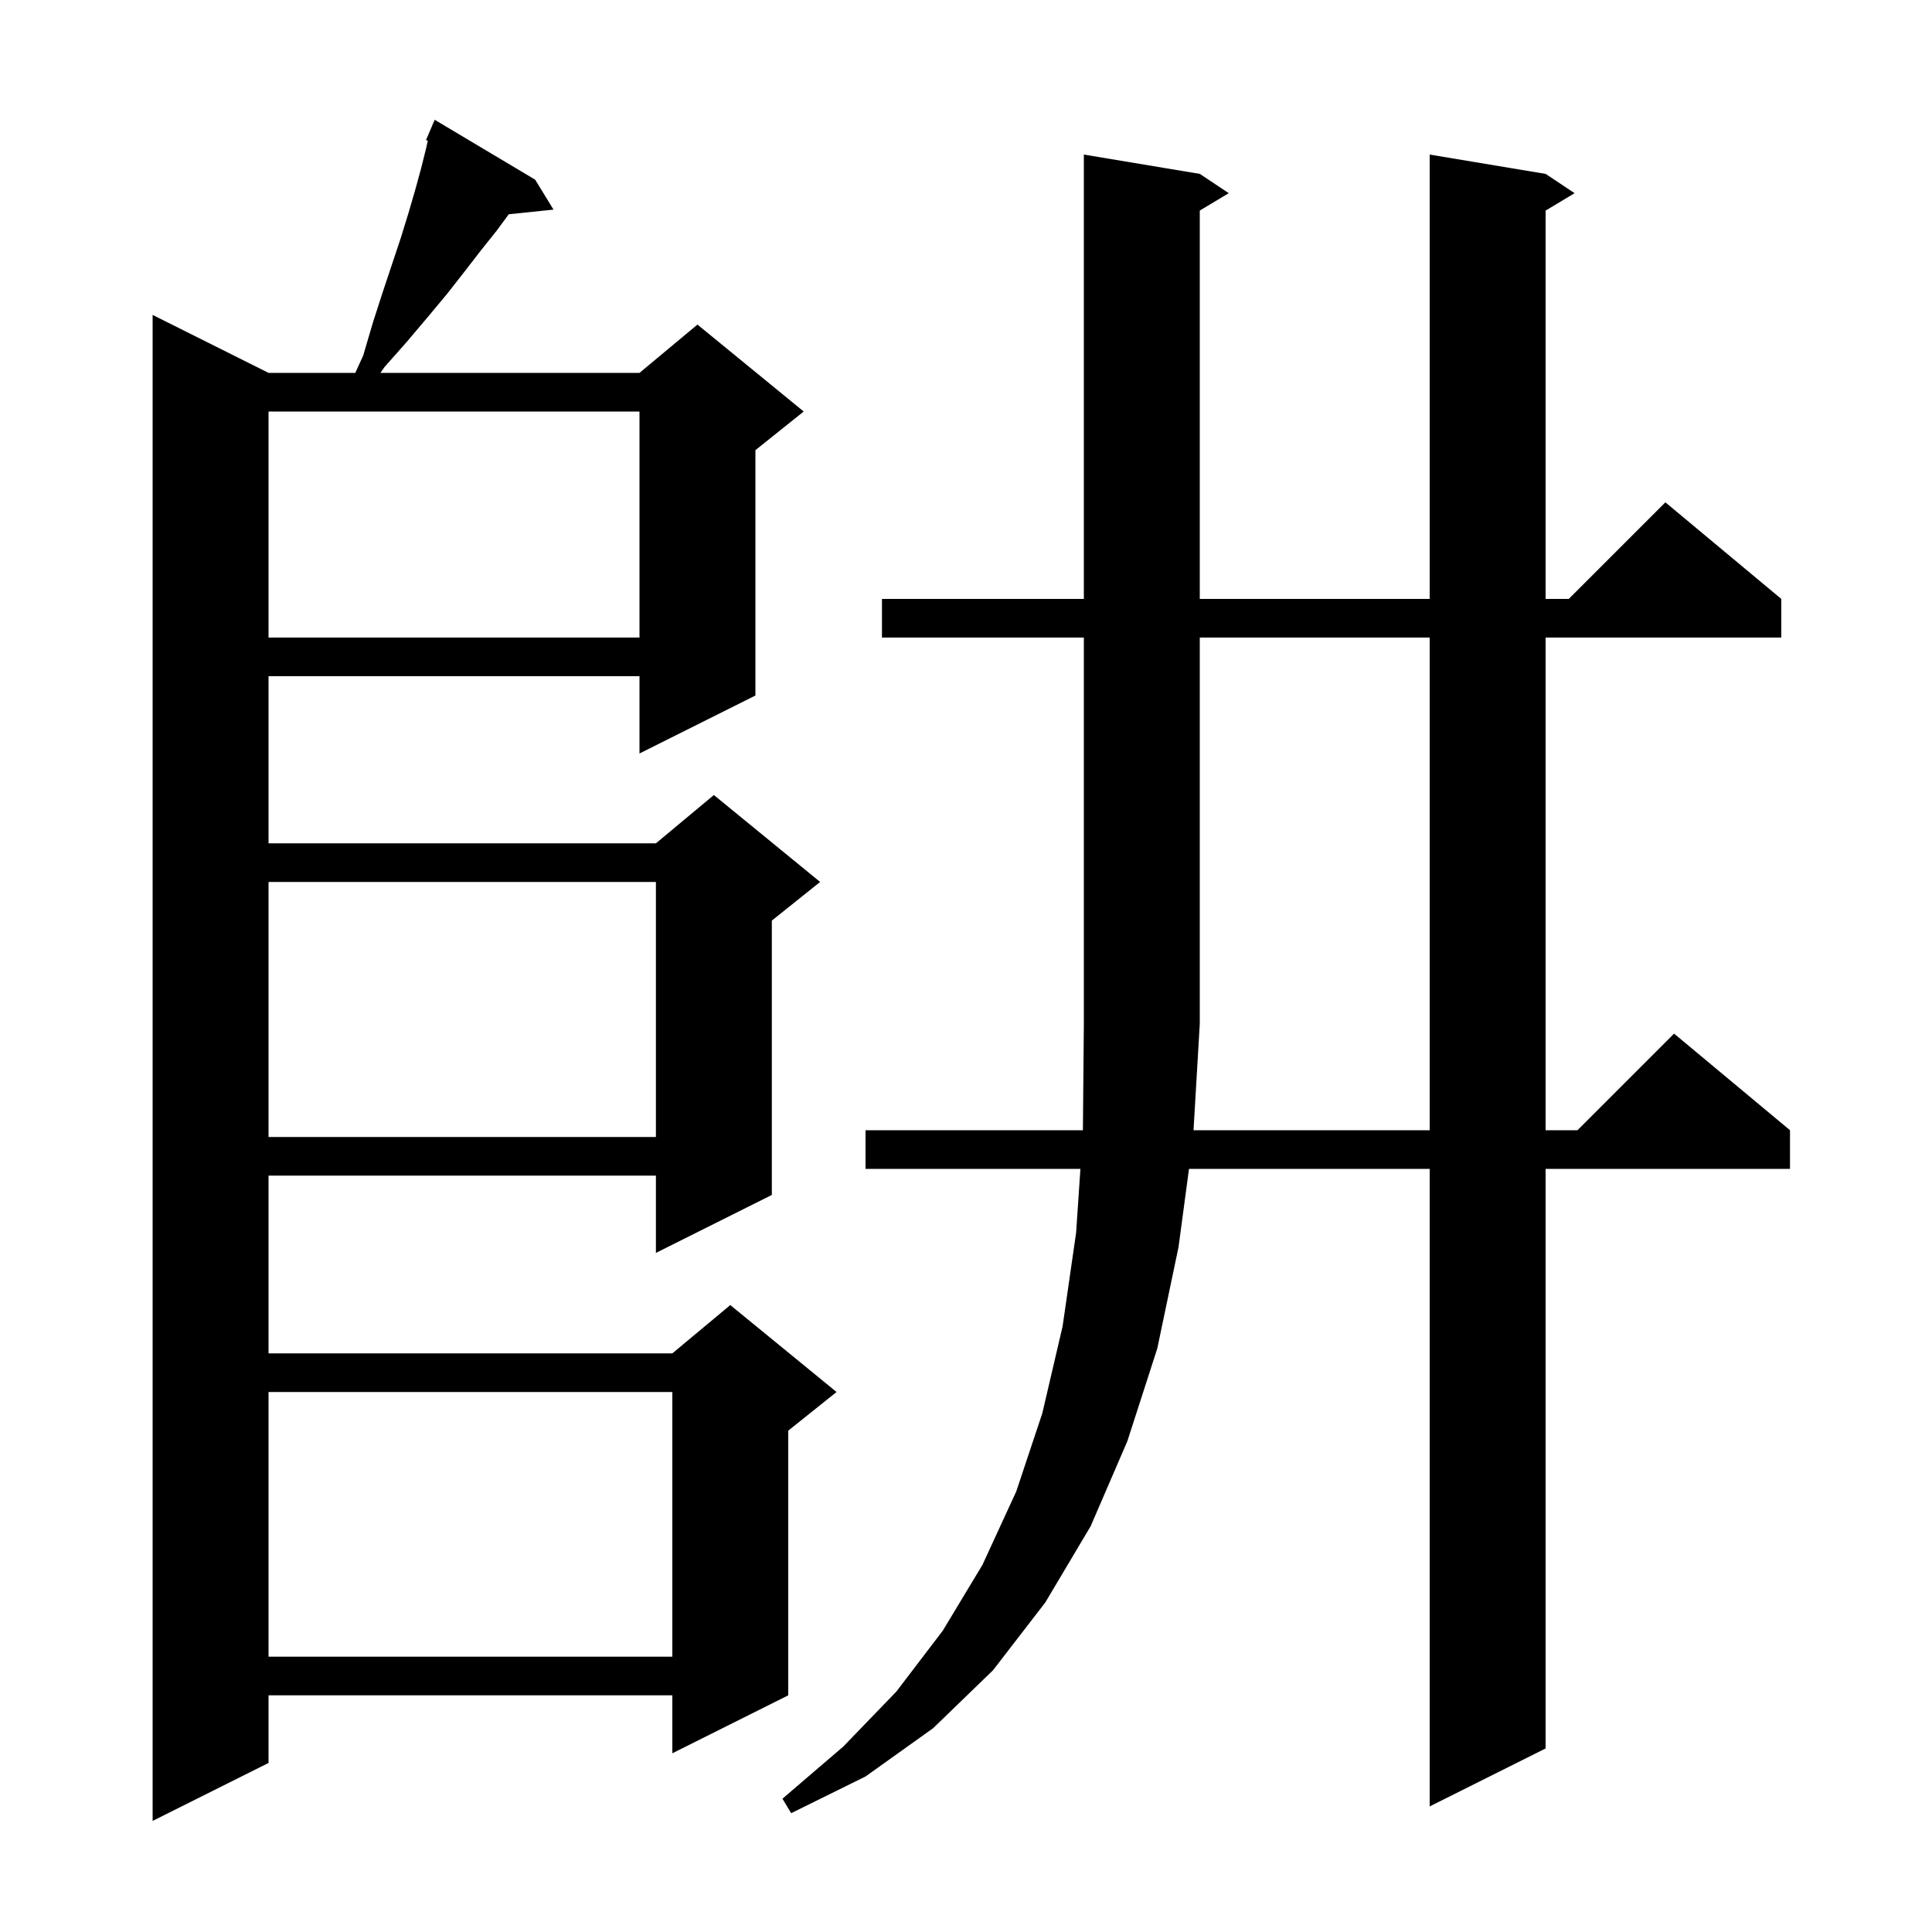 <svg xmlns="http://www.w3.org/2000/svg" xmlns:xlink="http://www.w3.org/1999/xlink" version="1.1" baseProfile="full" viewBox="0 0 200 200" width="200" height="200"><g fill="currentColor"><path d="M 55.4 18.6 L 57.3 21.7 L 52.668 22.179 L 51.4 23.9 L 49.8 25.9 L 48.1 28.1 L 46.3 30.4 L 44.3 32.8 L 42.1 35.4 L 39.8 38.0 L 39.38 38.6 L 66.2 38.6 L 72.2 33.6 L 83.2 42.6 L 78.2 46.6 L 78.2 72.0 L 66.2 78.0 L 66.2 70.0 L 27.8 70.0 L 27.8 87.3 L 67.9 87.3 L 73.9 82.3 L 84.9 91.3 L 79.9 95.3 L 79.9 123.7 L 67.9 129.7 L 67.9 121.7 L 27.8 121.7 L 27.8 140.1 L 69.6 140.1 L 75.6 135.1 L 86.6 144.1 L 81.6 148.1 L 81.6 175.5 L 69.6 181.5 L 69.6 175.5 L 27.8 175.5 L 27.8 182.5 L 15.8 188.5 L 15.8 32.6 L 27.8 38.6 L 36.782 38.6 L 37.6 36.8 L 38.6 33.4 L 39.6 30.3 L 41.5 24.6 L 42.3 22.0 L 43.0 19.6 L 43.6 17.4 L 44.1 15.4 L 44.285 14.567 L 44.1 14.5 L 45.0 12.4 Z M 148.0 117.0 L 148.0 66.0 L 124.2 66.0 L 124.2 106.0 L 123.553 117.0 Z M 27.8 144.1 L 27.8 171.5 L 69.6 171.5 L 69.6 144.1 Z M 27.8 91.3 L 27.8 117.7 L 67.9 117.7 L 67.9 91.3 Z M 27.8 42.6 L 27.8 66.0 L 66.2 66.0 L 66.2 42.6 Z M 91.3 66.0 L 91.3 62.0 L 112.2 62.0 L 112.2 16.0 L 124.2 18.0 L 127.2 20.0 L 124.2 21.8 L 124.2 62.0 L 148.0 62.0 L 148.0 16.0 L 160.0 18.0 L 163.0 20.0 L 160.0 21.8 L 160.0 62.0 L 162.4 62.0 L 172.4 52.0 L 184.4 62.0 L 184.4 66.0 L 160.0 66.0 L 160.0 117.0 L 163.3 117.0 L 173.3 107.0 L 185.3 117.0 L 185.3 121.0 L 160.0 121.0 L 160.0 181.0 L 148.0 187.0 L 148.0 121.0 L 123.085 121.0 L 122.0 129.1 L 119.8 139.6 L 116.7 149.2 L 112.9 158.0 L 108.2 165.9 L 102.8 172.9 L 96.6 178.9 L 89.6 183.9 L 81.9 187.7 L 81.0 186.2 L 87.3 180.8 L 92.8 175.1 L 97.6 168.8 L 101.7 162.0 L 105.2 154.4 L 107.9 146.3 L 110.0 137.3 L 111.4 127.6 L 111.844 121.0 L 89.6 121.0 L 89.6 117.0 L 112.102 117.0 L 112.2 106.0 L 112.2 66.0 Z "/></g></svg>